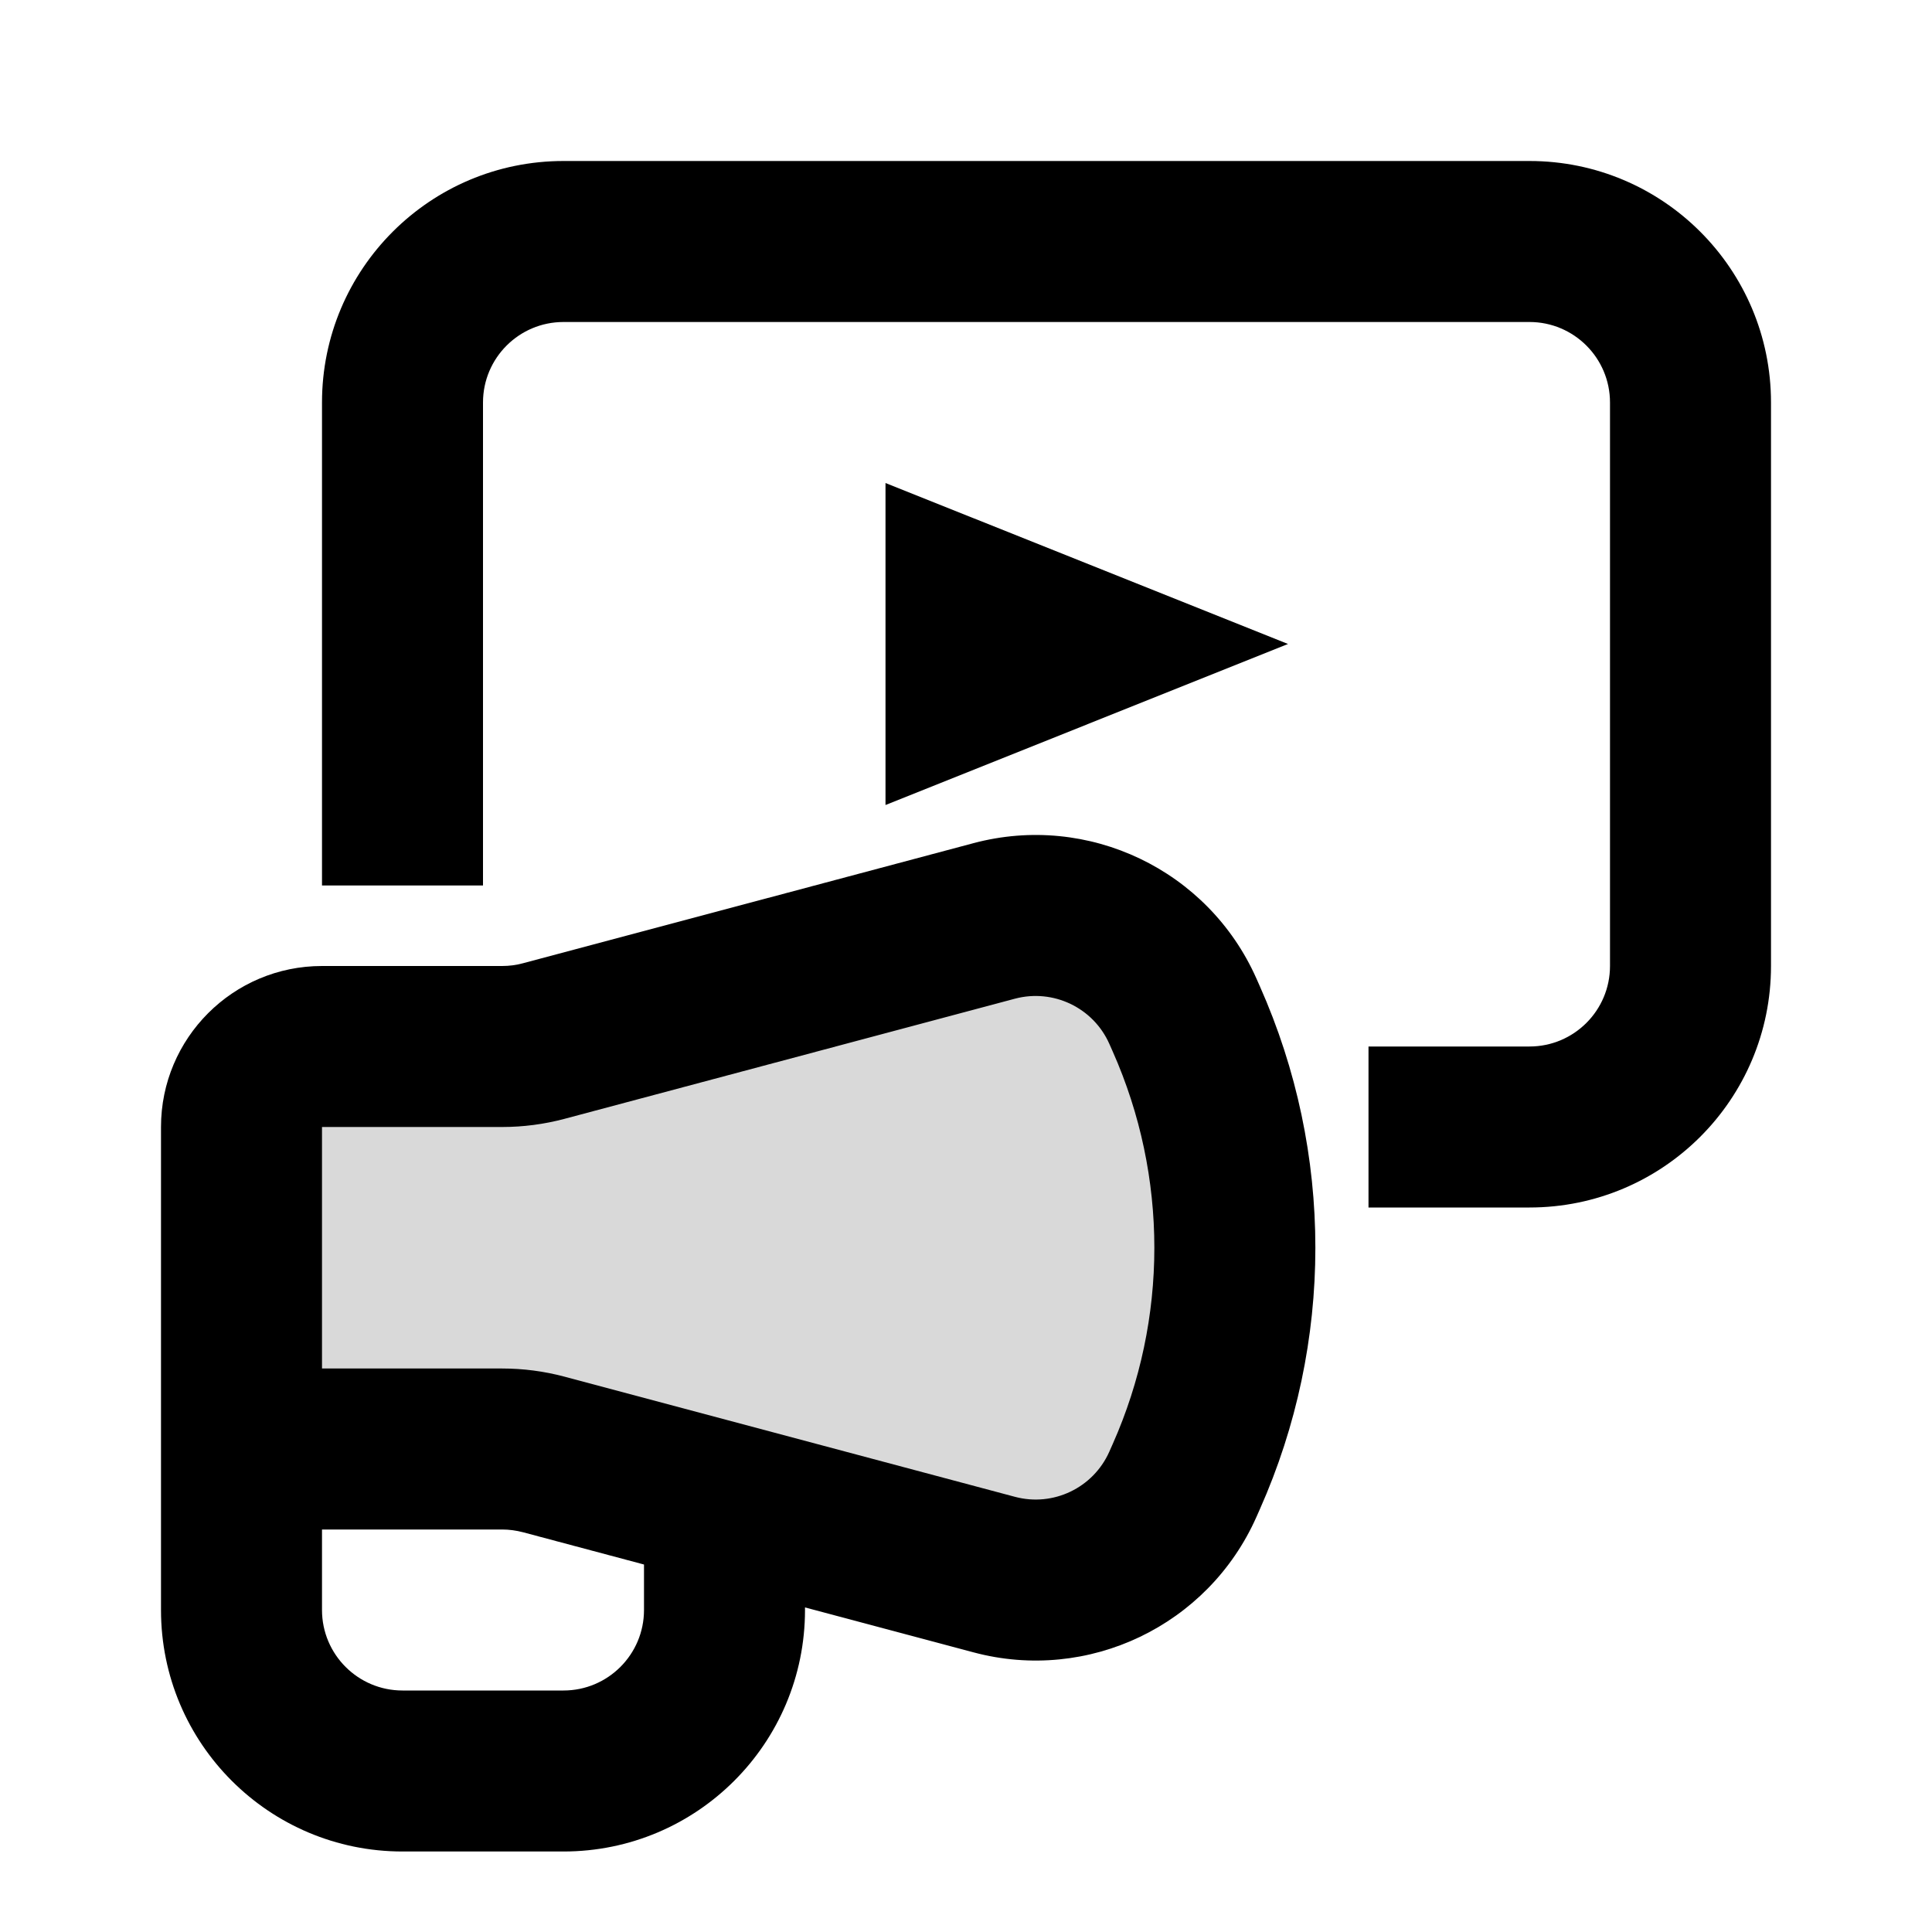 <svg xmlns="http://www.w3.org/2000/svg" width="24" height="24" viewBox="0 0 24 24" fill="none"><path opacity="0.15" d="M13 11.5L3 14V17L13 19.5L15 17.5L15.5 14L13 11.5Z" fill="currentColor"></path><path d="M7 2C5.343 2 4 3.343 4 5V11H6V5C6 4.448 6.448 4 7 4H19C19.552 4 20 4.448 20 5V12C20 12.552 19.552 13 19 13H17V15H19C20.657 15 22 13.657 22 12V5C22 3.343 20.657 2 19 2H7Z" fill="currentColor"></path><path d="M16 8L11 6V10L16 8Z" fill="currentColor"></path><path fill-rule="evenodd" clip-rule="evenodd" d="M12.093 10.474C13.518 10.094 15.008 10.806 15.607 12.154L15.65 12.251C16.57 14.319 16.57 16.681 15.65 18.749L15.607 18.846C15.008 20.194 13.518 20.907 12.093 20.526L10 19.968V20C10 21.657 8.657 23 7 23H5C3.343 23 2 21.657 2 20V14C2 12.896 2.895 12 4 12H6.238C6.325 12 6.412 11.989 6.496 11.966L12.093 10.474ZM4 17H6.238C6.499 17 6.759 17.034 7.011 17.101L12.608 18.594C13.083 18.721 13.58 18.483 13.78 18.034L13.823 17.937C14.512 16.386 14.512 14.615 13.823 13.063L13.78 12.966C13.58 12.517 13.083 12.28 12.608 12.406L7.011 13.899C6.759 13.966 6.499 14 6.238 14H4V17ZM4 19V20C4 20.552 4.448 21 5 21H7C7.552 21 8 20.552 8 20V19.435L6.496 19.034C6.412 19.012 6.325 19 6.238 19H4Z" fill="currentColor"></path></svg>